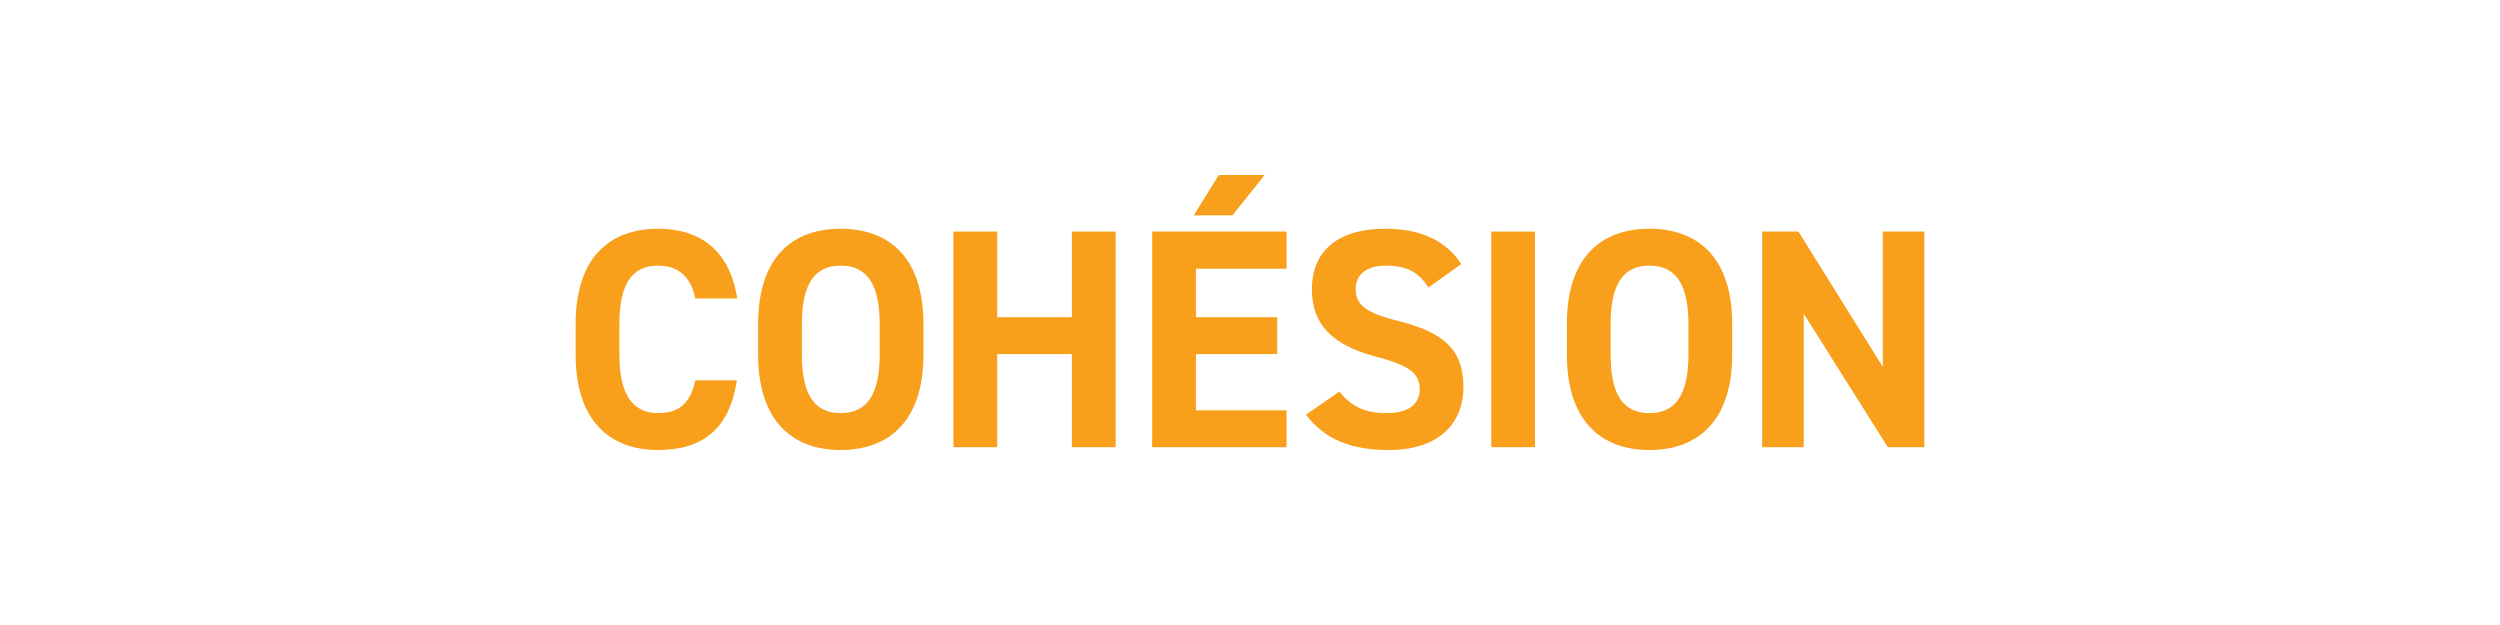 <svg viewBox="0 0 80 20" xmlns="http://www.w3.org/2000/svg" id="Layer_1">
  <defs>
    <style>
      .cls-1 {
        fill: #f89f1b;
      }
    </style>
  </defs>
  <path d="M22.25,9.55c-.13-.65-.51-1.05-1.19-1.05-.81,0-1.24.55-1.24,1.87v.98c0,1.28.43,1.87,1.24,1.87.7,0,1.04-.35,1.19-1.05h1.33c-.23,1.55-1.1,2.23-2.52,2.23-1.55,0-2.64-.94-2.64-3.05v-.98c0-2.13,1.09-3.05,2.64-3.05,1.37,0,2.3.72,2.53,2.23h-1.34Z" class="cls-1"></path>
  <path d="M26.9,14.4c-1.55,0-2.64-.94-2.64-3.05v-.98c0-2.13,1.09-3.05,2.64-3.05s2.65.92,2.65,3.05v.98c0,2.11-1.09,3.05-2.65,3.05ZM25.66,11.35c0,1.32.43,1.87,1.24,1.87s1.25-.55,1.25-1.87v-.98c0-1.32-.44-1.87-1.25-1.87s-1.24.55-1.24,1.87v.98Z" class="cls-1"></path>
  <path d="M31.91,10.15h2.39v-2.74h1.4v6.9h-1.4v-2.98h-2.39v2.98h-1.4v-6.9h1.4v2.74Z" class="cls-1"></path>
  <path d="M41.17,7.41v1.19h-2.9v1.55h2.6v1.18h-2.6v1.8h2.9v1.18h-4.3v-6.9h4.3ZM39,5.6h1.47l-1.03,1.29h-1.24l.8-1.29Z" class="cls-1"></path>
  <path d="M45.71,9.2c-.3-.47-.66-.7-1.36-.7-.63,0-.97.29-.97.76,0,.54.44.78,1.36,1.01,1.44.36,2.09.9,2.09,2.12,0,1.13-.76,2.01-2.38,2.01-1.21,0-2.05-.33-2.66-1.13l1.07-.74c.37.46.79.69,1.5.69.8,0,1.07-.35,1.07-.77,0-.48-.29-.75-1.41-1.04-1.36-.36-2.04-1.01-2.04-2.15s.72-1.94,2.36-1.94c1.1,0,1.93.37,2.42,1.13l-1.05.75Z" class="cls-1"></path>
  <path d="M49.12,14.31h-1.4v-6.9h1.4v6.9Z" class="cls-1"></path>
  <path d="M52.78,14.4c-1.55,0-2.64-.94-2.64-3.05v-.98c0-2.13,1.09-3.05,2.64-3.05s2.65.92,2.65,3.05v.98c0,2.11-1.09,3.05-2.65,3.05ZM51.54,11.35c0,1.32.43,1.87,1.24,1.87s1.25-.55,1.25-1.87v-.98c0-1.32-.44-1.87-1.25-1.87s-1.24.55-1.24,1.87v.98Z" class="cls-1"></path>
  <path d="M61.58,7.41v6.9h-1.17l-2.69-4.27v4.27h-1.33v-6.9h1.16l2.7,4.33v-4.33h1.33Z" class="cls-1"></path>
</svg>